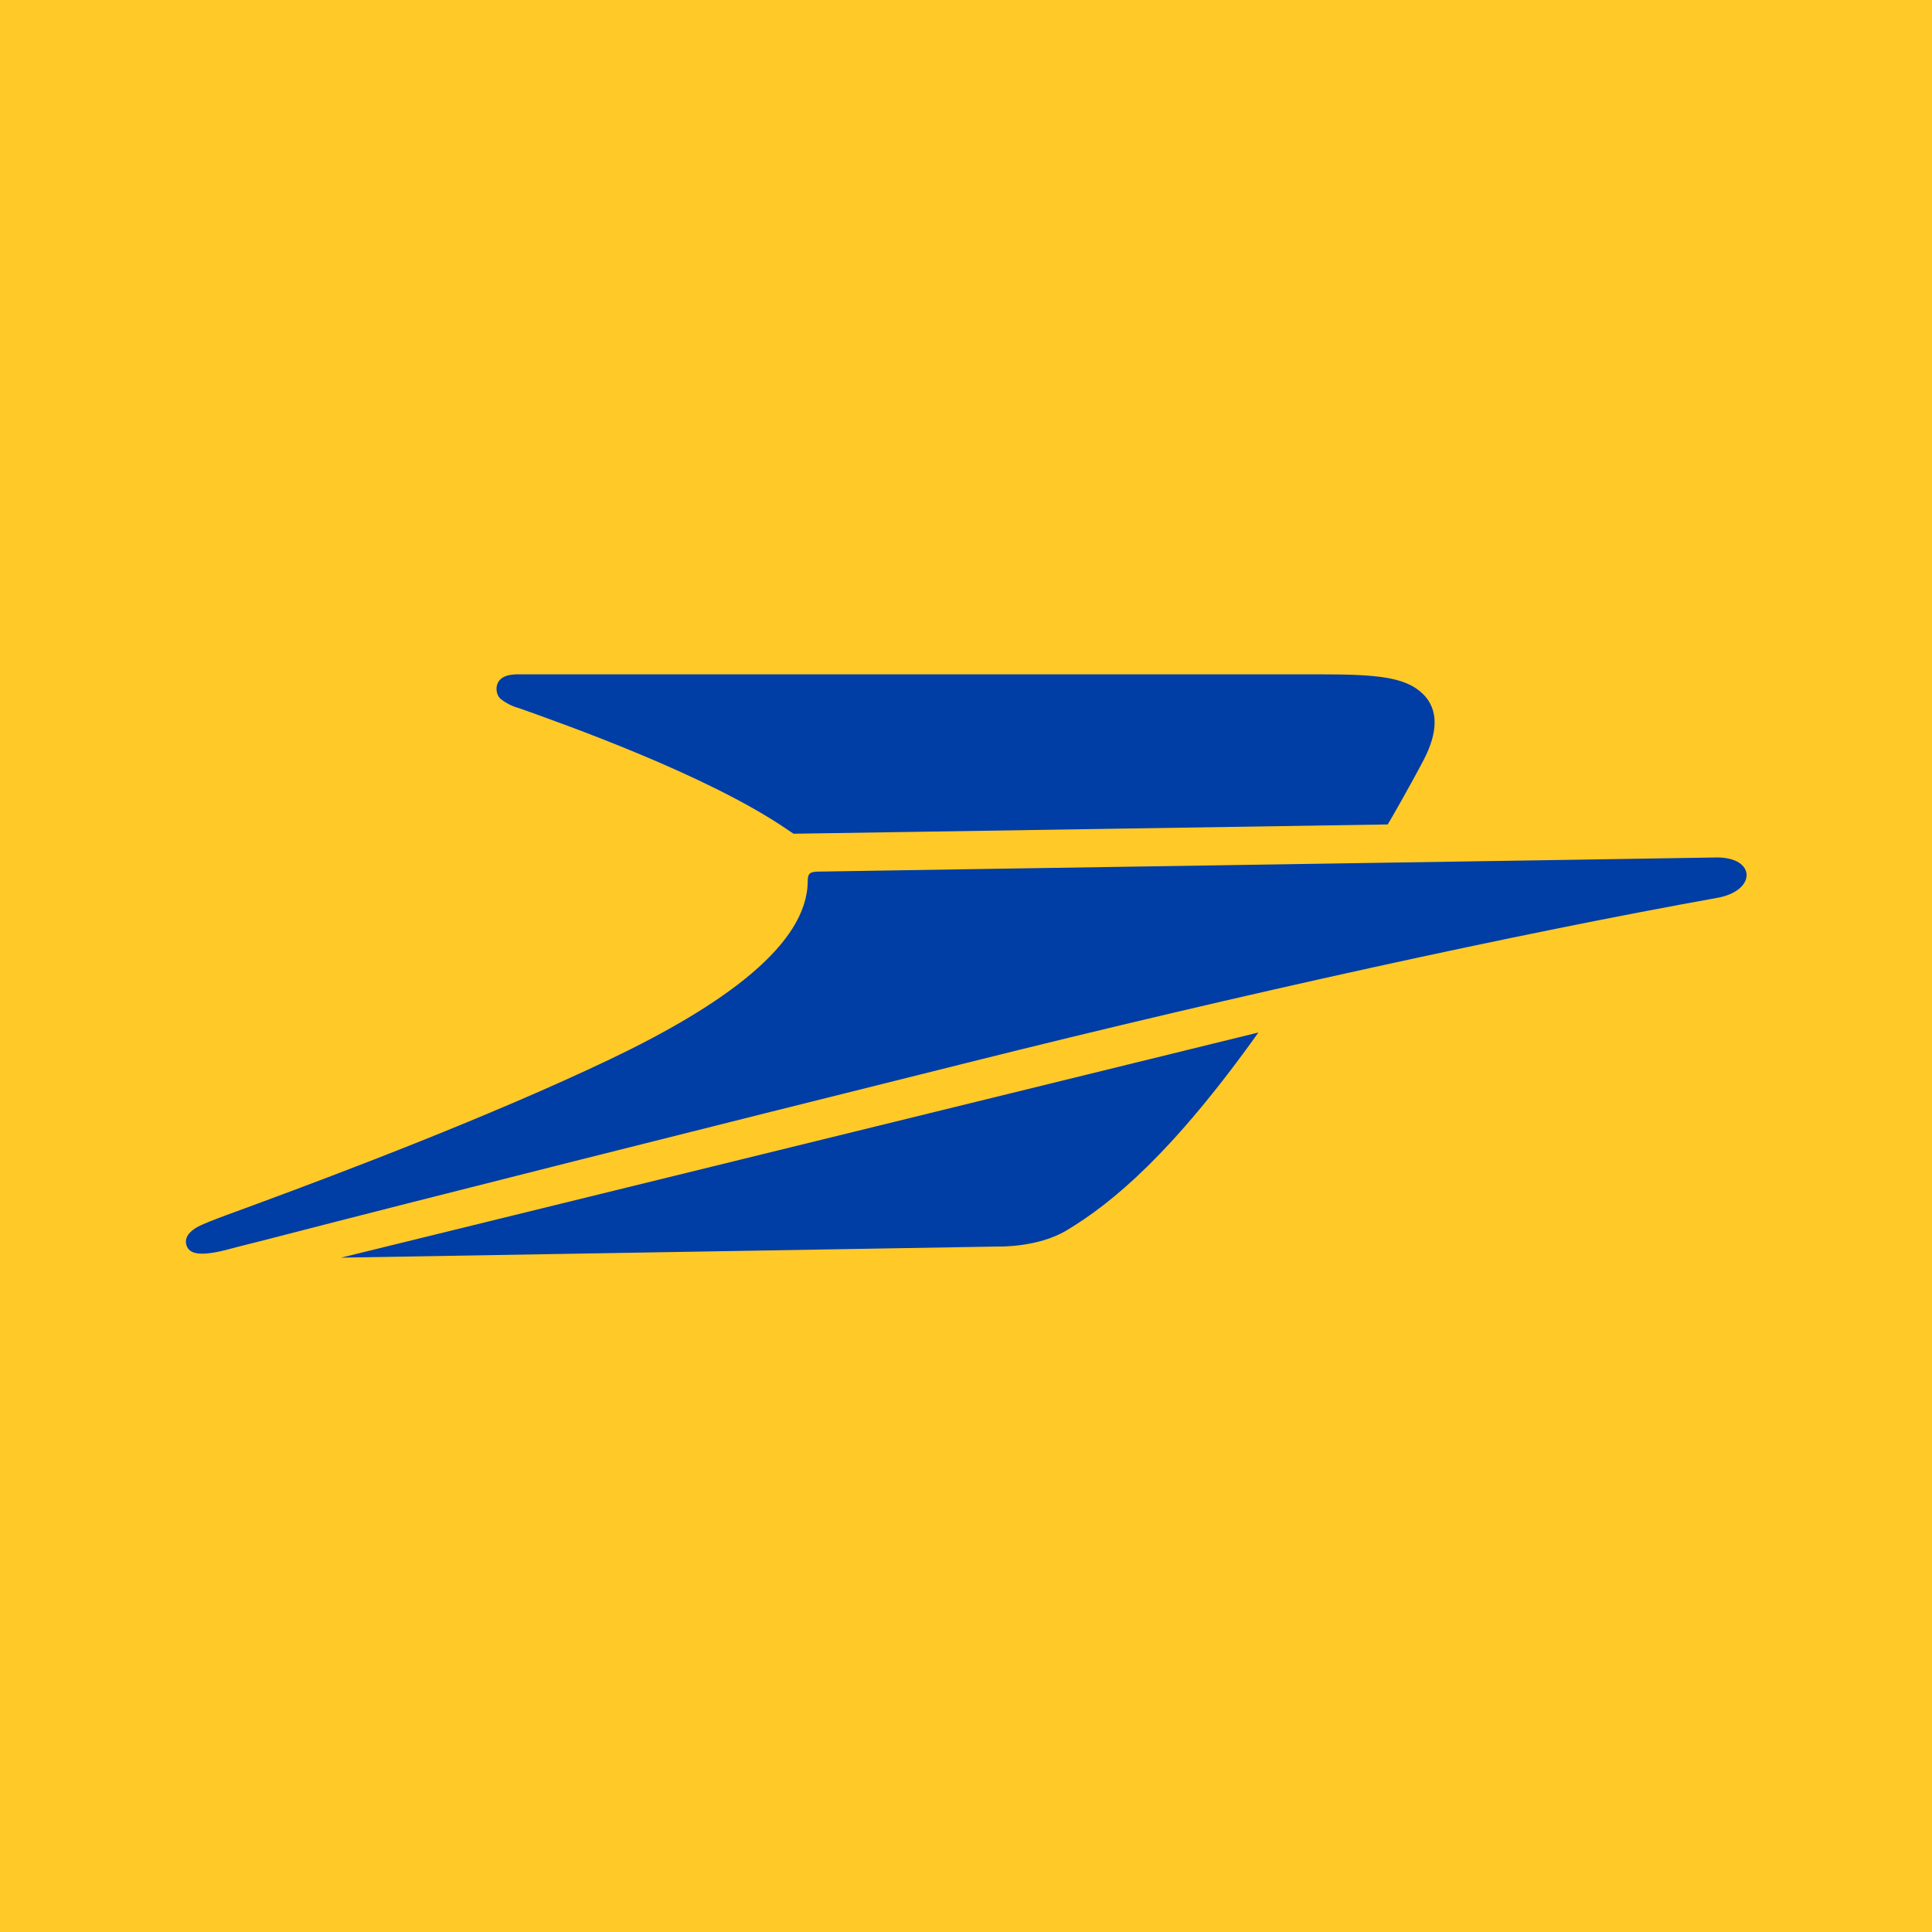 <?xml version="1.0" encoding="utf-8"?>
<!-- Generator: Adobe Illustrator 23.0.3, SVG Export Plug-In . SVG Version: 6.00 Build 0)  -->
<svg version="1.1" id="Calque_1" xmlns="http://www.w3.org/2000/svg" xmlns:xlink="http://www.w3.org/1999/xlink" x="0px" y="0px"
	 viewBox="0 0 520 520" enable-background="new 0 0 520 520" xml:space="preserve">
<rect fill="#FFC928" width="520" height="520"/>
<path fill="#003DA5" d="M139.7,190.6c11.8,4.2,50.3,17.8,71.8,32.4c0.7,0.5,2.1,1.4,2.1,1.4l159.9-2.5c0.3-0.4,6.2-10.7,9.7-17.4
	c3.8-7.3,4.1-13.6-0.3-17.8c-4.7-4.5-12.3-5.2-27.7-5.2H140.5c-1.7,0-6.1-0.3-6.8,3.2c-0.2,1.2,0.1,2.4,0.9,3.3
	C136.1,189.2,137.8,190.1,139.7,190.6z M461.3,230.8c-3.6,0.1-237.7,3.7-241.4,3.8c-1.9,0.1-2.5,0.5-2.5,2.6
	c-0.1,17-22.6,33.3-53.2,47.9c-32.3,15.4-72.8,30.7-93.9,38.5c-5,1.9-14,5-16.9,6.5c-2.3,1.2-3.9,3-3.2,5.1
	c0.7,2.1,3.1,3.2,11.1,1.1c3.6-1,7.6-1.9,12.1-3.1c40.5-10.5,114.5-29.1,186.7-47.1c74.7-18.7,148.4-34.8,202.4-44.5
	c4.2-0.8,7.7-3.1,7.6-6.3C469.8,232.3,466.3,230.6,461.3,230.8z M268.8,335.5c0,0,10.5,0.3,18.2-4.3c12.4-7.4,28.6-20.9,51.7-53.3
	L91.8,338.5L268.8,335.5z"/>
</svg>
